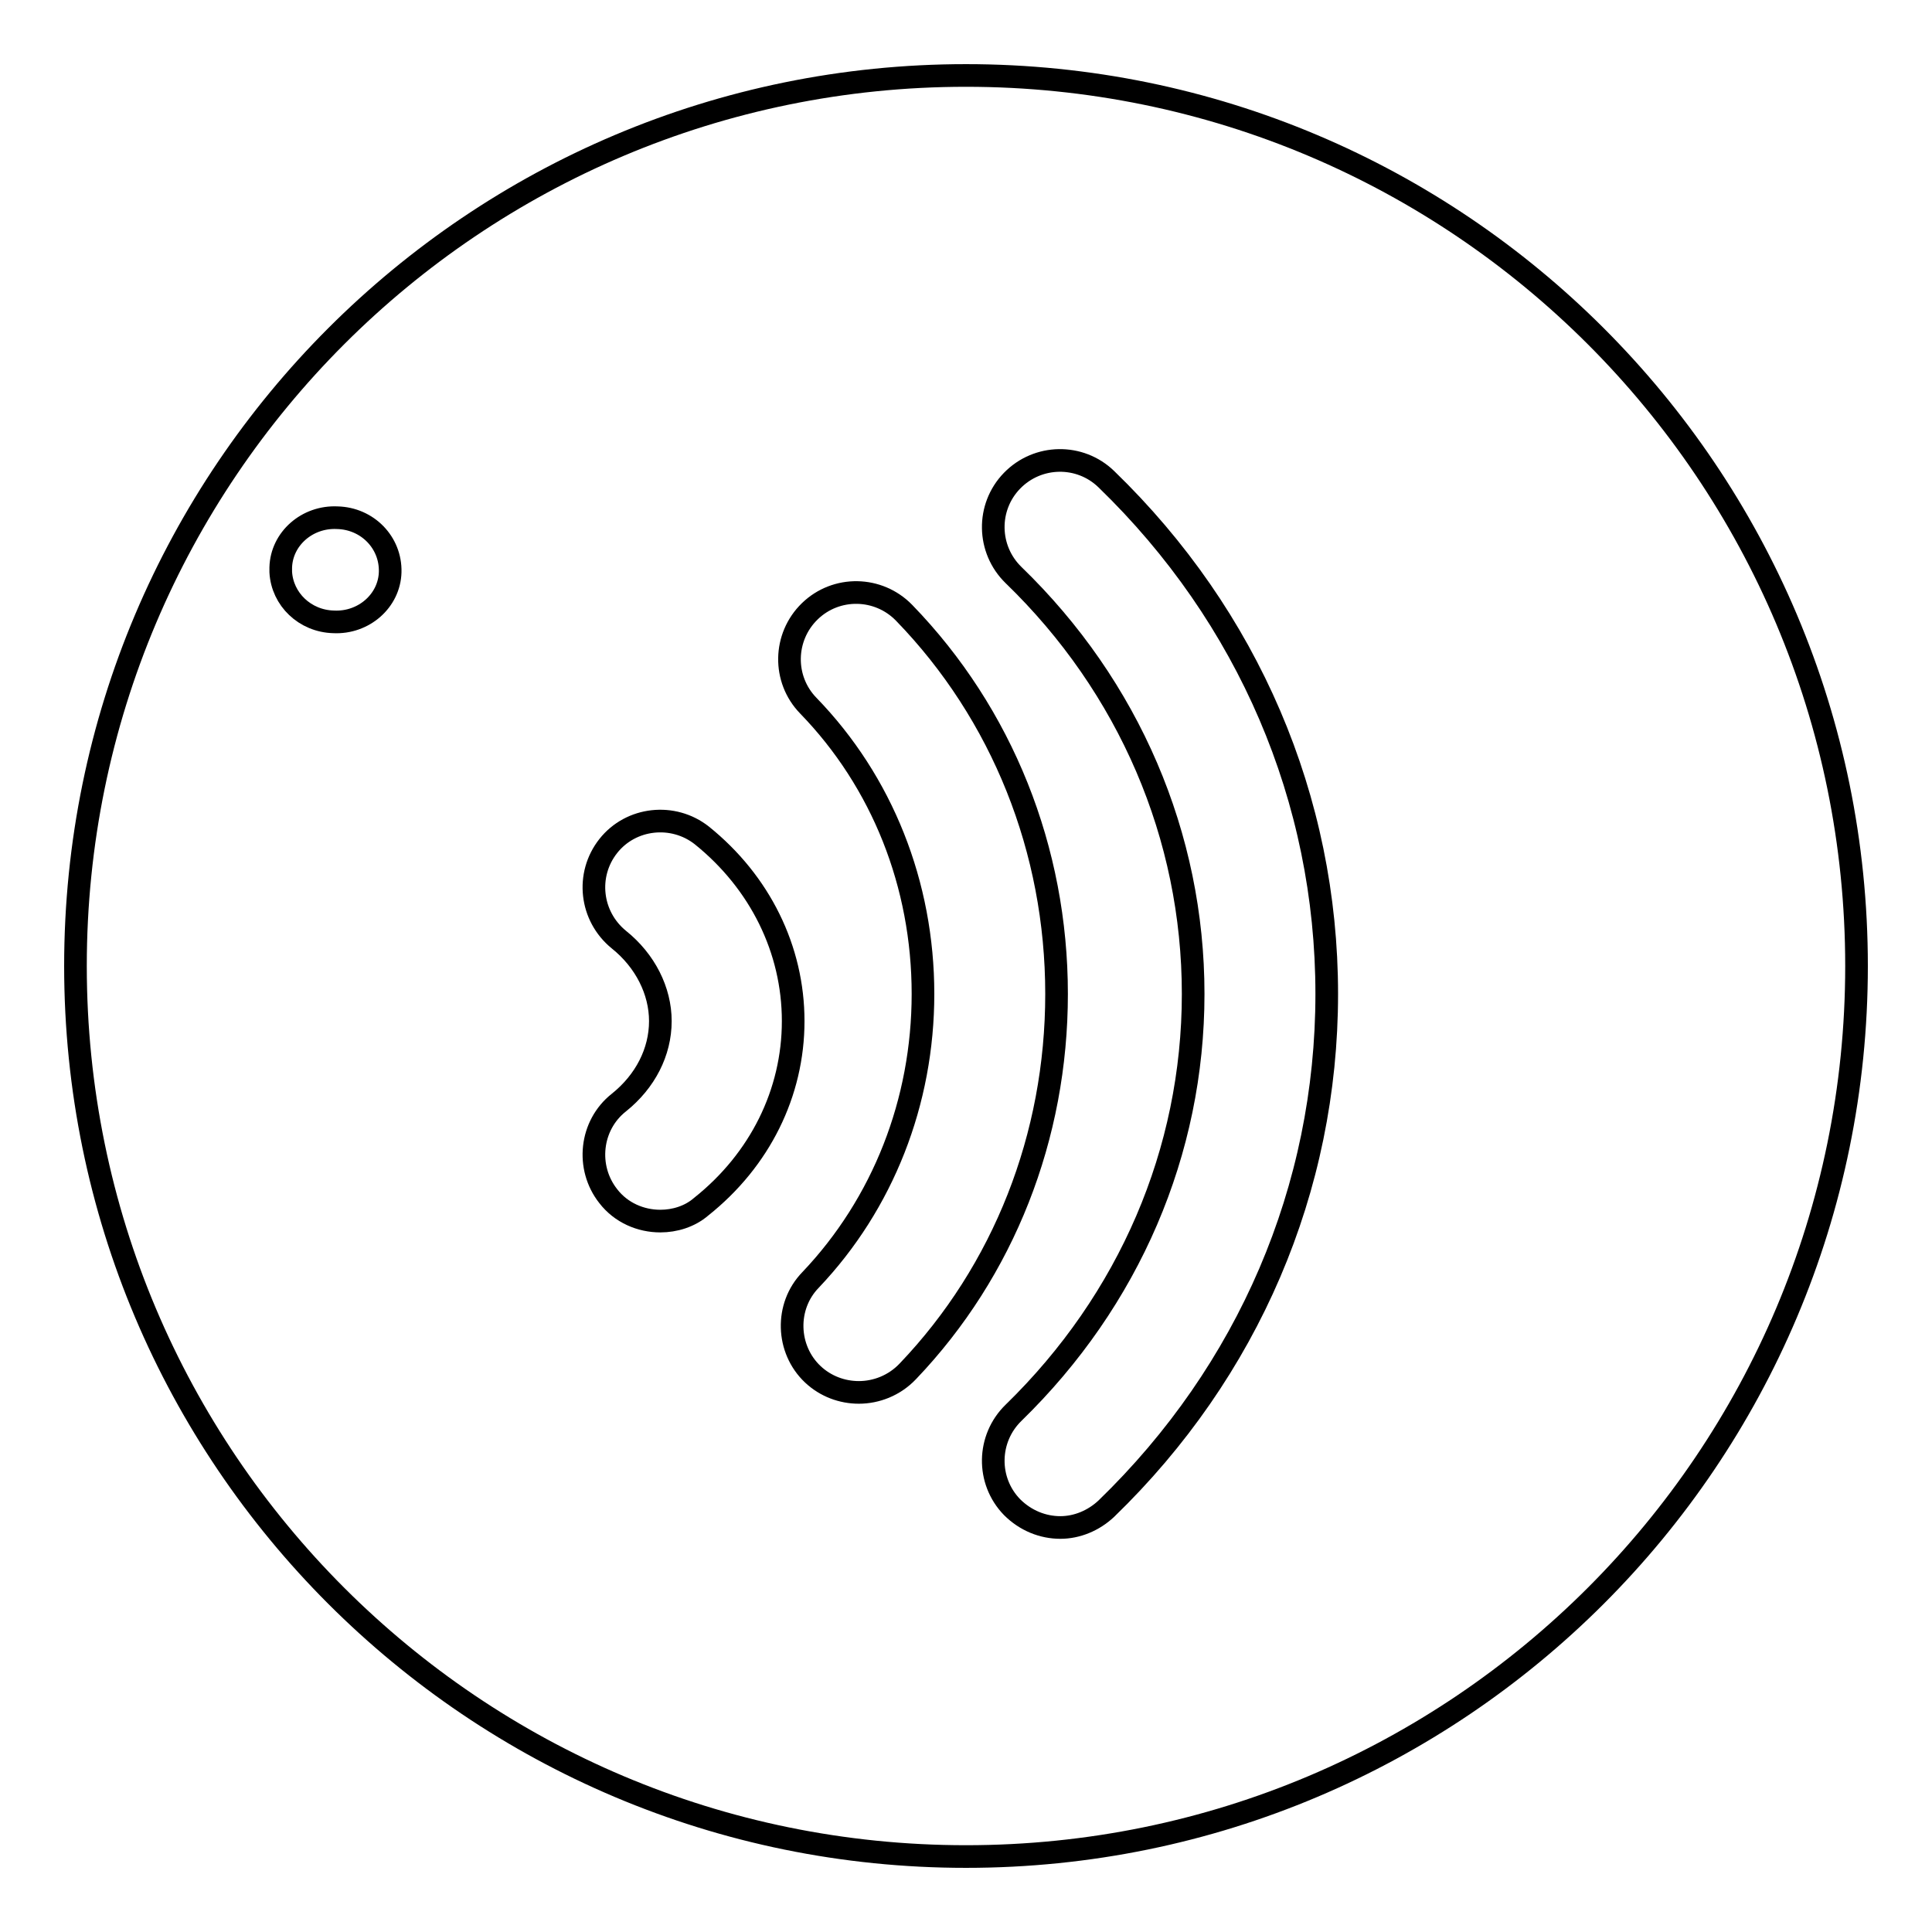<?xml version="1.0" encoding="utf-8"?>
<!-- Svg Vector Icons : http://www.onlinewebfonts.com/icon -->
<!DOCTYPE svg PUBLIC "-//W3C//DTD SVG 1.1//EN" "http://www.w3.org/Graphics/SVG/1.1/DTD/svg11.dtd">
<svg version="1.1" xmlns="http://www.w3.org/2000/svg" xmlns:xlink="http://www.w3.org/1999/xlink" x="0px" y="0px" viewBox="0 0 256 256" enable-background="new 0 0 256 256" xml:space="preserve">
<g><g><path stroke-width="3" fill-opacity="0" stroke="#000000"  d="M66.9,154.8"/><path stroke-width="3" fill-opacity="0" stroke="#000000"  d="M10,128c0,65.2,52.8,118,118,118c65.2,0,118-52.8,118-118c0-65.2-52.8-118-118-118C62.8,10,10,62.8,10,128L10,128z"/><path stroke-width="3" fill-opacity="0" stroke="#000000"  d="M140.5,202.4c-2.3,0-4.6-0.9-6.4-2.7c-3.4-3.5-3.3-9.1,0.2-12.5c15.3-14.9,23.8-34.6,23.8-55.5c0-20.9-8.5-40.7-23.8-55.5c-3.5-3.4-3.6-9-0.2-12.5c3.4-3.5,9-3.6,12.5-0.2c18.8,18.2,29.2,42.4,29.2,68.2c0,25.8-10.4,50-29.2,68.2C144.9,201.5,142.7,202.4,140.5,202.4L140.5,202.4z"/><path stroke-width="3" fill-opacity="0" stroke="#000000"  d="M113.8,184.5c-2.2,0-4.4-0.8-6.1-2.4c-3.5-3.3-3.7-9-0.3-12.5c9.6-10.1,14.9-23.6,14.9-37.9c0-14.5-5.4-28.1-15.2-38.2c-3.4-3.5-3.3-9.1,0.2-12.5s9.1-3.3,12.5,0.2c13,13.4,20.2,31.4,20.2,50.5c0,18.9-7,36.7-19.7,50C118.5,183.6,116.1,184.5,113.8,184.5L113.8,184.5z"/><path stroke-width="3" fill-opacity="0" stroke="#000000"  d="M87.5,161.8c-2.6,0-5.2-1.1-6.9-3.3c-3-3.8-2.4-9.4,1.4-12.4c3.5-2.8,5.5-6.7,5.5-10.8c0-4-2-8-5.5-10.8c-3.8-3.1-4.4-8.6-1.4-12.4c3-3.8,8.6-4.4,12.4-1.4c7.7,6.2,12.1,15.1,12.1,24.6c0,9.5-4.4,18.4-12.2,24.6C91.4,161.2,89.4,161.8,87.5,161.8L87.5,161.8z"/><path stroke-width="3" fill-opacity="0" stroke="#000000"  d="M37.2,75.2c0.1-3.8,3.5-6.8,7.5-6.6c4,0.1,7.1,3.3,7,7.2c-0.1,3.8-3.5,6.8-7.5,6.6c-3.8-0.1-6.8-3-7-6.6V75.2z"/></g></g>
</svg>